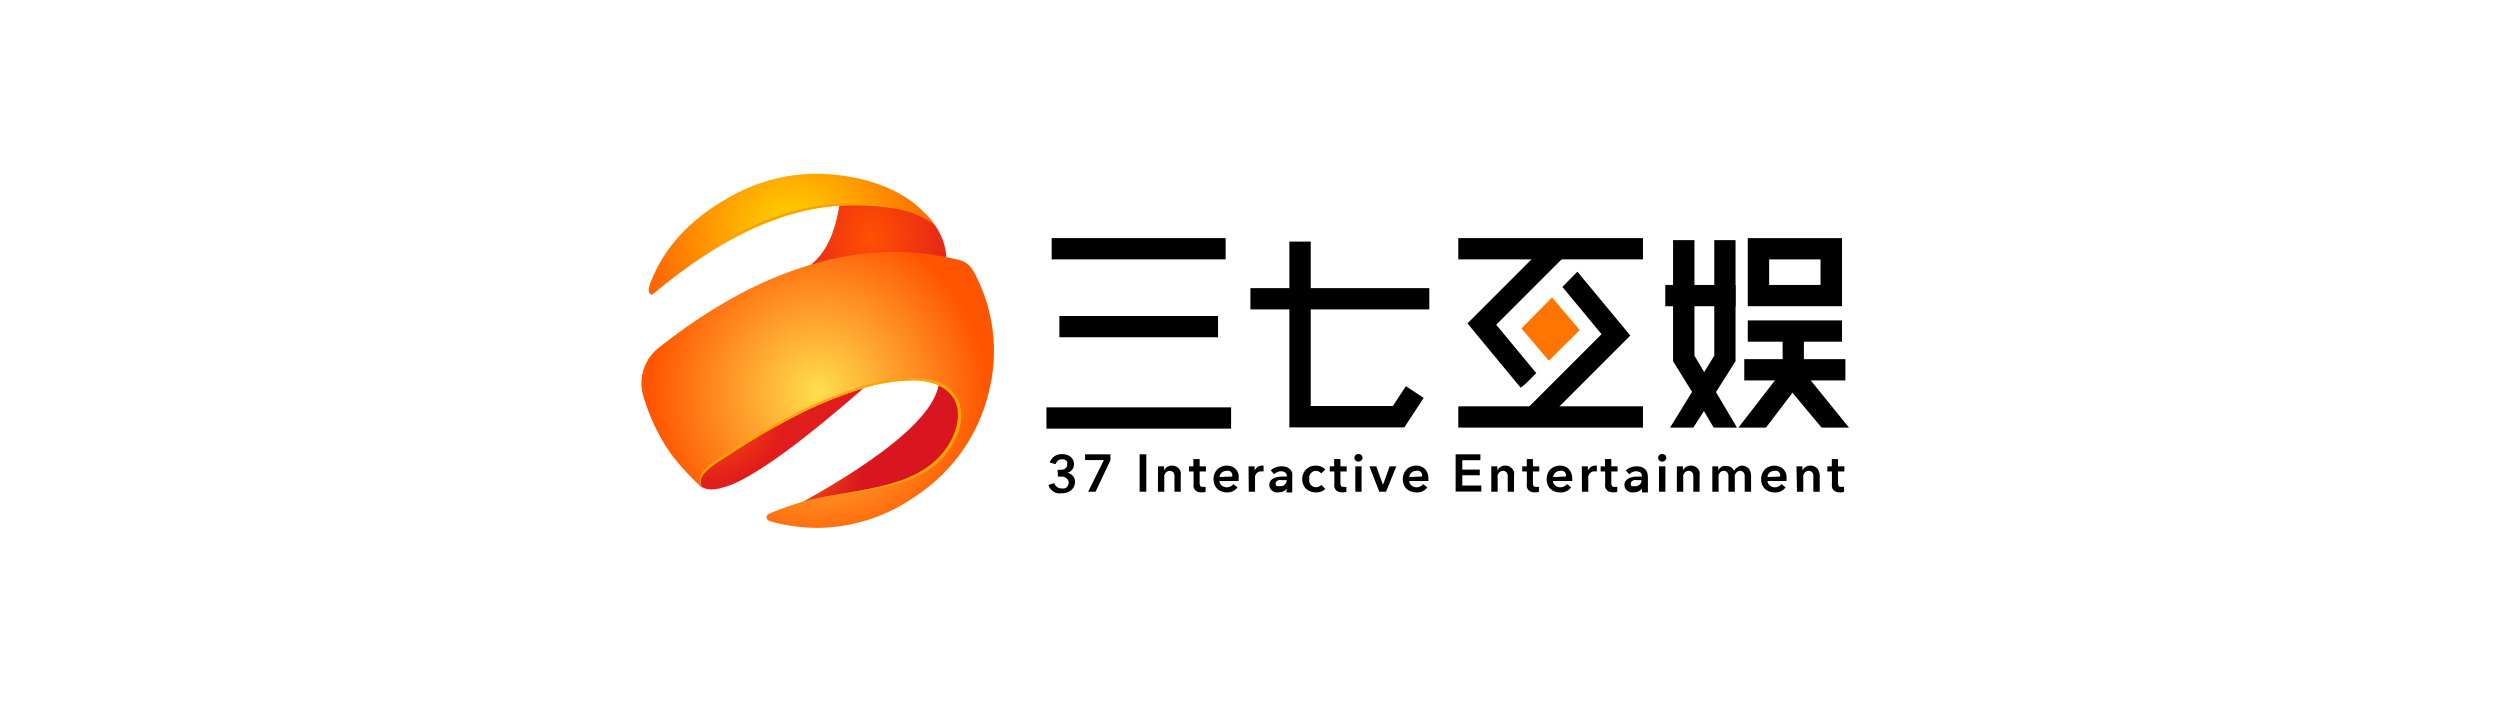 <svg id="图层_1" data-name="图层 1" xmlns="http://www.w3.org/2000/svg" xmlns:xlink="http://www.w3.org/1999/xlink" viewBox="0 0 243.28 69.27"><defs><style>.cls-1{fill:none;}.cls-2{clip-path:url(#clip-path);}.cls-3{fill:url(#未命名的渐变_15);}.cls-4{clip-path:url(#clip-path-2);}.cls-5{fill:url(#未命名的渐变_10);}.cls-6{clip-path:url(#clip-path-3);}.cls-7{fill:url(#未命名的渐变_21);}.cls-8{clip-path:url(#clip-path-4);}.cls-9{fill:url(#未命名的渐变_5);}.cls-10{fill:#ff9d00;}.cls-11{clip-path:url(#clip-path-5);}.cls-12{fill:url(#未命名的渐变_20);}.cls-13{fill:#ffa400;}.cls-14{fill:#ff7500;fill-rule:evenodd;}</style><clipPath id="clip-path"><path id="SVGID" class="cls-1" d="M44.17,4.63s-1.44,2.43-1.48,2.43q-1.42,8.87-6,12.46h0c-3.91,3.7-9.85,6.85-4.07,6.85l31.92-3.26c3.73,0,1.17-.62.79-5.16a12.92,12.92,0,0,0-2.44-6.8h0c-1.25-1.07-2.79-3.13-6-4.21Z"/></clipPath><radialGradient id="未命名的渐变_15" cx="531.76" cy="1098.26" r="14.45" gradientTransform="translate(-524.81 -1304.19) scale(1.08 1.2)" gradientUnits="userSpaceOnUse"><stop offset="0" stop-color="#ff5101"/><stop offset="1" stop-color="#e82718"/></radialGradient><clipPath id="clip-path-2"><path id="SVGID-2" data-name="SVGID" class="cls-1" d="M57.54,8.4l1.23.48L59,9a15,15,0,0,1,3.92,2.19c-.15-.25-.32-.49-.5-.74a15.7,15.7,0,0,0-2-2.16c-5.61-5.8-15.16-8-22.92-8A37.24,37.24,0,0,0,19,5.5Q6.93,12.36,2.7,23.43a5,5,0,0,0-.32,1.29q-.12.88.51,1.14a.3.3,0,0,0,.3-.05c7-5.87,15.07-11.43,23.84-15l4.18-1.52h0A48.79,48.79,0,0,1,42.8,7.06C43.93,7,45.05,7,46.17,7h0a51.2,51.2,0,0,1,8.09.64A26,26,0,0,1,57.54,8.4Z"/></clipPath><radialGradient id="未命名的渐变_10" cx="32.64" cy="13.06" r="34.57" gradientUnits="userSpaceOnUse"><stop offset="0" stop-color="#ffda00"/><stop offset="1" stop-color="#ff5800"/></radialGradient><clipPath id="clip-path-3"><path id="SVGID-3" data-name="SVGID" class="cls-1" d="M63.71,45q-1.83,9.78-29.25,25h0c10.12-3,23.94-2,30.79-11.07.23-.3.44-.6.65-.92l.15-.23c2-3.34,2.47-6.47,1.55-8.9a13.53,13.53,0,0,0-1.07-1.83A6.77,6.77,0,0,0,65,45.7,9.19,9.19,0,0,0,63.71,45"/></clipPath><radialGradient id="未命名的渐变_21" cx="2007.22" cy="4772.69" r="13.29" gradientTransform="matrix(1.18, 0.02, -0.01, 1.17, -2288.6, -5563.47)" gradientUnits="userSpaceOnUse"><stop offset="0" stop-color="#ff6f00"/><stop offset="1" stop-color="#d9161f"/></radialGradient><clipPath id="clip-path-4"><path id="SVGID-4" data-name="SVGID" class="cls-1" d="M54.26,16.84h0a60.44,60.44,0,0,0-17.54,2.68Q20.86,24.14,4.45,37.13a9.39,9.39,0,0,0-1.57,1.58l-.11.13A9.51,9.51,0,0,0,1.15,47.1,42.9,42.9,0,0,0,5.41,57c2.63,4.65,7.77,9.3,8,9.51a2.72,2.72,0,0,0,.29.19l.22,0c.05,0,.13-.45.1-.51-.12-.23-.68-.27-.68-.54a2.74,2.74,0,0,1,.11-.72h0l.32-.55,0-.09h0c.12-.21.25-.44.4-.68h0l.13-.13h0a11.48,11.48,0,0,1,3-2.48c1-.58,1.88-1.15,2.71-1.7,3.19-2.06,6.25-3.89,9.19-5.52a89.73,89.73,0,0,1,18.24-8.08A37.41,37.41,0,0,1,58,44c4.21,0,8.2,1.17,9.72,5.53h0c0,.12.06.23.09.32h0a7.48,7.48,0,0,1,.14,1.5A11.43,11.43,0,0,1,66.22,57C60,68,45.13,66.6,34.46,69.8q-3.21,1-6.06,2.16c-.91.34-1.26.75-1.07,1.24l0,.07,0,0a1.38,1.38,0,0,0,.69.54c.14.05.68.2.81.23A38.48,38.48,0,0,0,38,75.22a36.15,36.15,0,0,0,19.13-5.6c1.07-.65,2.1-1.34,3.08-2.07a35.94,35.94,0,0,0,2.81-2.25A36.51,36.51,0,0,0,74.32,46.45a35,35,0,0,0-3.45-25.88,4.74,4.74,0,0,0-3.17-2.11c-.74-.15-1.52-.32-2.35-.51a55.92,55.92,0,0,0-11.09-1.11h0"/></clipPath><radialGradient id="未命名的渐变_5" cx="38.21" cy="81.08" r="35.91" gradientTransform="translate(0 -35.45) scale(1 1.01)" gradientUnits="userSpaceOnUse"><stop offset="0" stop-color="#ffde4f"/><stop offset="1" stop-color="#ff5400"/></radialGradient><clipPath id="clip-path-5"><path id="SVGID-5" data-name="SVGID" class="cls-1" d="M47.84,45.64a88,88,0,0,0-17.93,7.77l-.55.3-.1,0c-2.53,1.41-5.15,3-7.86,4.68l-1.34.86-.17.11c-1.34,1-4.51,2.5-5.92,4.32a5.92,5.92,0,0,0-.59,1,2.45,2.45,0,0,0,0,.89h0a1.62,1.62,0,0,0,0,.22,2.21,2.21,0,0,0,.05.25,1.76,1.76,0,0,0,.29.56,3.43,3.43,0,0,0,1.91.49h0a8.68,8.68,0,0,0,2.54-.45A14.46,14.46,0,0,0,20.09,66Q29,62.12,47.84,45.64h0"/></clipPath><radialGradient id="未命名的渐变_20" cx="1989.43" cy="3963.97" r="14.18" gradientTransform="matrix(1.18, 0.01, -0.01, 1.01, -2293.14, -3971.97)" gradientUnits="userSpaceOnUse"><stop offset="0" stop-color="#ff5906"/><stop offset="1" stop-color="#e01c1c"/></radialGradient><symbol id="新建符号" data-name="新建符号" viewBox="0 0 76.43 75.46"><g class="cls-2"><rect class="cls-3" x="34.46" y="5.92" width="31.28" height="15.54"/></g><g class="cls-4"><rect class="cls-5" x="2.09" width="61.1" height="26.12"/></g><g class="cls-6"><rect class="cls-7" x="34.22" y="43.88" width="34.11" height="26.78"/></g><g class="cls-8"><rect class="cls-9" y="16.65" width="76.43" height="58.81"/></g><path class="cls-10" d="M45.19,6.48c-.93,0-1.85,0-2.76.11A54.25,54.25,0,0,0,15.08,16.75h0Q29,8.11,42.48,7c1.18-.09,2.36-.13,3.54-.13a48.45,48.45,0,0,1,7.86.64h0l-.41-.09a40.61,40.61,0,0,0-8.32-.9"/><g class="cls-11"><rect class="cls-12" x="11.88" y="45.01" width="36.82" height="23.3"/></g><path class="cls-13" d="M64.75,44.89c-1.93-1.21-4.37-1.37-6.61-1.37a31.32,31.32,0,0,0-5.28.47,46.47,46.47,0,0,0-4.7,1.06l-.55.16A92.08,92.08,0,0,0,29,53.39q-4.54,2.4-8.92,5.22l-.71.48c-2.57,1.85-7.23,4-6,7.11,0,0,0,0,0-.07a2.21,2.21,0,0,1-.05-.25,2.76,2.76,0,0,1,.7-2.06c1.4-1.81,4.46-3.37,5.78-4.35h0l.15-.1,1.33-.85c2.54-1.62,5.15-3.22,7.79-4.64l.09,0,.55-.31A89.66,89.66,0,0,1,47.61,45.7,40.74,40.74,0,0,1,58.38,44a12.17,12.17,0,0,1,6.37,1.67A6.92,6.92,0,0,1,66.28,47a6.14,6.14,0,0,1,1.07,1.81h0c.91,2.41.41,5.51-1.55,8.83h0l-.14.22c-.21.32-.42.62-.64.91l.48-.67-.48.67c-5.09,6.74-13.78,7.73-21.63,9.25C51.8,66.74,61.9,65.83,66.6,57.57,69.16,53.26,69.59,47.89,64.75,44.89Z"/></symbol></defs><rect x="102.34" y="23.17" width="16.93" height="2.07"/><rect x="121.68" y="28.04" width="17.41" height="2.07"/><polygon points="136.66 41.59 125.47 41.59 125.47 23.51 127.55 23.51 127.55 39.51 135.54 39.51 136.81 37.58 138.54 38.72 136.66 41.59"/><rect x="103.09" y="30.75" width="15.44" height="2.07"/><rect x="101.83" y="39.64" width="17.97" height="2.07"/><rect x="141.91" y="23.17" width="17.97" height="2.07"/><rect x="141.91" y="39.54" width="17.97" height="2.07"/><rect x="170.08" y="31.18" width="9.17" height="2.07"/><rect x="169.74" y="34.95" width="9.84" height="2.07"/><rect x="162.05" y="27.73" width="6.84" height="2.07"/><path d="M179.25,29.8h-9.17V23.17h9.17Zm-7.09-2.07h5V25.24h-5Z"/><rect x="173.47" y="32.02" width="2.07" height="3.97"/><polygon points="175.63 36.64 174.43 38.22 171.85 41.61 169.17 41.61 174.03 35.33 174.43 35.66 175.63 36.64"/><polygon points="179.93 41.61 177.26 41.61 174.43 38.22 173.23 36.64 174.43 35.66 174.84 35.33 179.93 41.61"/><polygon class="cls-14" points="150.72 35.1 148.05 31.96 151.03 28.94 153.73 32.12 150.72 35.1"/><polygon points="148.43 37.37 149.5 36.31 145.6 31.6 152.26 24.94 150.79 23.48 142.8 31.47 147.98 37.73 148.43 37.37"/><polygon points="153.5 26.44 152.04 27.92 155.85 32.52 148.55 39.82 150.02 41.28 158.65 32.65 153.5 26.44"/><polygon points="169.03 41.61 166.76 41.61 165.81 40 162.81 35.15 162.81 23.37 164.89 23.37 164.89 34.61 169.03 41.61"/><polygon points="168.89 23.37 168.89 35.15 165.81 40 164.78 41.61 162.52 41.61 166.82 34.61 166.82 23.37 168.89 23.37"/><path d="M102.91,45.71h.17a1.24,1.24,0,0,0,.27,0,.67.67,0,0,0,.25-.08.42.42,0,0,0,.18-.17.45.45,0,0,0,.07-.27.48.48,0,0,0,0-.22.43.43,0,0,0-.13-.17.52.52,0,0,0-.18-.1.85.85,0,0,0-.22,0,.6.6,0,0,0-.38.13.69.69,0,0,0-.2.34l-.58-.15a.84.84,0,0,1,.16-.33,1.11,1.11,0,0,1,.26-.27,1.42,1.42,0,0,1,.35-.17,1.4,1.4,0,0,1,.41-.06,1.63,1.63,0,0,1,.45.06,1.35,1.35,0,0,1,.38.19,1.07,1.07,0,0,1,.25.31,1,1,0,0,1,.09.44.84.84,0,0,1-.18.52.81.81,0,0,1-.47.3h0a.91.91,0,0,1,.54.3.8.8,0,0,1,.21.57,1.07,1.07,0,0,1-.11.49,1,1,0,0,1-.29.35,1.23,1.23,0,0,1-.41.21,1.43,1.43,0,0,1-.46.07,2,2,0,0,1-.43,0,1.14,1.14,0,0,1-.68-.42,1,1,0,0,1-.2-.39l.57-.18a.72.72,0,0,0,.72.52.67.67,0,0,0,.24,0,.55.55,0,0,0,.22-.1.58.58,0,0,0,.15-.19.54.54,0,0,0,.06-.27.56.56,0,0,0-.08-.3.67.67,0,0,0-.22-.19.85.85,0,0,0-.28-.1l-.3,0h-.16Z"/><path d="M105.59,44.21h2.47v.57l-1.45,3.07h-.72l1.53-3.08h-1.83Z"/><path d="M110.9,44.21h.65v3.64h-.65Z"/><path d="M112.69,45.38h.59v.4h0a.85.85,0,0,1,.28-.33.87.87,0,0,1,.48-.14.93.93,0,0,1,.42.09.85.85,0,0,1,.28.22.88.88,0,0,1,.16.32,1.5,1.5,0,0,1,0,.37v1.54h-.61V46.48a1.64,1.64,0,0,0,0-.22.57.57,0,0,0-.07-.22.4.4,0,0,0-.14-.15.43.43,0,0,0-.24-.07.49.49,0,0,0-.25.06.46.46,0,0,0-.18.16.7.7,0,0,0-.11.21,1,1,0,0,0,0,.24v1.36h-.62Z"/><path d="M115.7,45.88v-.5h.43v-.71h.61v.71h.61v.5h-.61V47a.54.54,0,0,0,.06.27c0,.08.12.11.26.11h.14l.12,0,0,.48-.19.05-.22,0a1,1,0,0,1-.4-.07.65.65,0,0,1-.24-.19.65.65,0,0,1-.12-.28,1.15,1.15,0,0,1,0-.33V45.88Z"/><path d="M120.53,46.65v.08a.22.22,0,0,1,0,.08h-1.87a.61.61,0,0,0,.07.24.58.58,0,0,0,.15.19.65.65,0,0,0,.23.13.7.7,0,0,0,.25.05.75.75,0,0,0,.39-.09.58.58,0,0,0,.26-.23l.41.33a1.21,1.21,0,0,1-1,.49,1.51,1.51,0,0,1-.53-.09,1.27,1.27,0,0,1-.42-.25,1.2,1.2,0,0,1-.28-.41,1.51,1.51,0,0,1,0-1.08,1.34,1.34,0,0,1,.28-.42,1.15,1.15,0,0,1,.41-.26,1.27,1.27,0,0,1,.52-.1,1.19,1.19,0,0,1,.47.09,1,1,0,0,1,.38.25,1.29,1.29,0,0,1,.25.41A1.74,1.74,0,0,1,120.53,46.65Zm-.62-.28a.85.85,0,0,0,0-.23.52.52,0,0,0-.11-.19.59.59,0,0,0-.18-.13.67.67,0,0,0-.26,0,.71.71,0,0,0-.47.17.58.58,0,0,0-.21.43Z"/><path d="M121.5,45.38h.59v.41h0a.9.9,0,0,1,.29-.35.75.75,0,0,1,.43-.13h.08l.07,0v.56l-.11,0h-.08a.66.66,0,0,0-.34.07.61.61,0,0,0-.2.19.62.62,0,0,0-.1.22.67.67,0,0,0,0,.18v1.32h-.61Z"/><path d="M125.21,47.53h0a.67.67,0,0,1-.3.27,1,1,0,0,1-.46.11,1.22,1.22,0,0,1-.32,0,.89.89,0,0,1-.52-.36.7.7,0,0,1-.09-.37.6.6,0,0,1,.16-.44,1,1,0,0,1,.4-.25,1.92,1.92,0,0,1,.55-.11,5.83,5.83,0,0,1,.59,0v-.06a.4.4,0,0,0-.17-.35.75.75,0,0,0-.4-.11.81.81,0,0,0-.37.09.93.93,0,0,0-.3.2l-.32-.38a1.32,1.32,0,0,1,.48-.29,1.58,1.58,0,0,1,.56-.1,1.38,1.38,0,0,1,.54.09,1,1,0,0,1,.34.24.91.91,0,0,1,.17.34,1.57,1.57,0,0,1,0,.37v1.5h-.57Zm0-.81h-.14l-.32,0a.94.94,0,0,0-.3,0,.58.58,0,0,0-.23.13.26.26,0,0,0-.09.21.29.29,0,0,0,.14.25l.13,0h.16a.59.59,0,0,0,.65-.63Z"/><path d="M128.56,46.07a.58.58,0,0,0-.22-.18.73.73,0,0,0-.29-.07.73.73,0,0,0-.3.07.76.76,0,0,0-.21.19.75.75,0,0,0-.13.25,1.35,1.35,0,0,0,0,.29.92.92,0,0,0,0,.28.75.75,0,0,0,.13.25.67.67,0,0,0,.22.19.66.66,0,0,0,.3.07.75.75,0,0,0,.29-.06.63.63,0,0,0,.23-.16l.39.39a1.09,1.09,0,0,1-.4.25,1.44,1.44,0,0,1-.51.09,1.46,1.46,0,0,1-.52-.09,1.43,1.43,0,0,1-.43-.25,1.24,1.24,0,0,1-.28-.42,1.38,1.38,0,0,1,0-1.08,1.2,1.2,0,0,1,.28-.41,1.32,1.32,0,0,1,.42-.27,1.44,1.44,0,0,1,.51-.09,1.61,1.61,0,0,1,.53.1,1,1,0,0,1,.4.29Z"/><path d="M129.4,45.88v-.5h.43v-.71h.61v.71h.61v.5h-.61V47a.54.54,0,0,0,.06.27c0,.08.13.11.26.11h.14l.12,0,0,.48-.19.05-.22,0a1,1,0,0,1-.4-.07.65.65,0,0,1-.24-.19.65.65,0,0,1-.12-.28,1.15,1.15,0,0,1,0-.33V45.88Z"/><path d="M131.8,44.55a.36.36,0,0,1,.11-.26.36.36,0,0,1,.28-.11.39.39,0,0,1,.28.1.34.34,0,0,1,.12.27.34.34,0,0,1-.12.26.41.41,0,0,1-.56,0A.38.38,0,0,1,131.8,44.55Zm.09.83h.61v2.47h-.61Z"/><path d="M133.26,45.38h.67l.65,1.8h0l.65-1.8h.65l-1,2.47h-.66Z"/><path d="M139,46.65v.08a.22.22,0,0,1,0,.08h-1.87a.61.61,0,0,0,.07.24.58.58,0,0,0,.15.19.65.65,0,0,0,.23.13.7.7,0,0,0,.25.05.75.75,0,0,0,.39-.09.58.58,0,0,0,.26-.23l.42.33a1.24,1.24,0,0,1-1.06.49,1.51,1.51,0,0,1-.53-.09,1.27,1.27,0,0,1-.42-.25,1.2,1.2,0,0,1-.28-.41,1.51,1.51,0,0,1,0-1.08,1.34,1.34,0,0,1,.28-.42,1.15,1.15,0,0,1,.41-.26,1.27,1.27,0,0,1,.52-.1,1.19,1.19,0,0,1,.47.09,1,1,0,0,1,.38.25,1.13,1.13,0,0,1,.25.41A1.74,1.74,0,0,1,139,46.65Zm-.62-.28a.85.85,0,0,0,0-.23.52.52,0,0,0-.11-.19.49.49,0,0,0-.18-.13.67.67,0,0,0-.26,0,.71.71,0,0,0-.47.17.58.58,0,0,0-.21.43Z"/><path d="M141.65,44.21h2.41v.57H142.3v.92H144v.55H142.3v1h1.85v.58h-2.5Z"/><path d="M145.12,45.38h.59v.4h0a.89.89,0,0,1,.29-.33.83.83,0,0,1,.48-.14.88.88,0,0,1,.41.09.76.76,0,0,1,.28.22.74.74,0,0,1,.16.32,1.14,1.14,0,0,1,0,.37v1.54h-.61V46.48a1.64,1.64,0,0,0,0-.22.79.79,0,0,0-.06-.22.54.54,0,0,0-.15-.15.39.39,0,0,0-.23-.07.53.53,0,0,0-.26.06.55.55,0,0,0-.18.16.68.68,0,0,0-.1.21.67.67,0,0,0,0,.24v1.36h-.62Z"/><path d="M148.13,45.88v-.5h.44v-.71h.6v.71h.62v.5h-.62V47a.54.54,0,0,0,.06.27c0,.08.13.11.26.11h.14l.13,0,0,.48-.2.05-.21,0a.9.9,0,0,1-.4-.07.62.62,0,0,1-.25-.19.65.65,0,0,1-.12-.28,1.69,1.69,0,0,1,0-.33V45.88Z"/><path d="M153,46.65v.16h-1.88a.61.61,0,0,0,.07.24.49.49,0,0,0,.16.19.61.61,0,0,0,.22.13.75.75,0,0,0,.26.05.8.8,0,0,0,.39-.09.71.71,0,0,0,.26-.23l.41.33a1.24,1.24,0,0,1-1.06.49,1.51,1.51,0,0,1-.53-.09,1.27,1.27,0,0,1-.42-.25,1,1,0,0,1-.27-.41,1.51,1.51,0,0,1,0-1.08,1.17,1.17,0,0,1,.27-.42,1.25,1.25,0,0,1,.41-.26,1.27,1.27,0,0,1,.52-.1,1.19,1.19,0,0,1,.47.09.9.9,0,0,1,.38.25,1.13,1.13,0,0,1,.25.41A1.74,1.74,0,0,1,153,46.65Zm-.62-.28a.85.85,0,0,0,0-.23.69.69,0,0,0-.1-.19.53.53,0,0,0-.19-.13.67.67,0,0,0-.26,0,.71.71,0,0,0-.47.17.66.66,0,0,0-.21.43Z"/><path d="M153.93,45.38h.59v.41h0a1,1,0,0,1,.29-.35.78.78,0,0,1,.43-.13h.08l.07,0v.56l-.11,0h-.08a.69.69,0,0,0-.34.07.73.73,0,0,0-.2.19.62.62,0,0,0-.1.22,1.41,1.41,0,0,0,0,.18v1.32h-.62Z"/><path d="M155.76,45.88v-.5h.43v-.71h.61v.71h.61v.5h-.61V47a.54.54,0,0,0,.06.27c0,.08.12.11.26.11h.13l.13,0,0,.48-.19.05-.22,0a.93.93,0,0,1-.4-.07.65.65,0,0,1-.24-.19.8.8,0,0,1-.13-.28,1.69,1.69,0,0,1,0-.33V45.88Z"/><path d="M159.77,47.53h0a.67.67,0,0,1-.3.27,1,1,0,0,1-.47.11,1.2,1.2,0,0,1-.31,0,.89.89,0,0,1-.52-.36.7.7,0,0,1-.09-.37.6.6,0,0,1,.16-.44,1,1,0,0,1,.4-.25,1.85,1.85,0,0,1,.55-.11l.58,0v-.06a.39.39,0,0,0-.16-.35.75.75,0,0,0-.4-.11.78.78,0,0,0-.37.09.93.93,0,0,0-.3.2l-.32-.38a1.32,1.32,0,0,1,.48-.29,1.58,1.58,0,0,1,.56-.1,1.38,1.38,0,0,1,.54.09,1.14,1.14,0,0,1,.34.24.91.91,0,0,1,.17.34,1.57,1.57,0,0,1,.05.37v1.5h-.57Zm0-.81h-.13l-.32,0a.94.94,0,0,0-.3,0,.58.58,0,0,0-.23.13.26.26,0,0,0-.09.21.33.33,0,0,0,0,.15.36.36,0,0,0,.11.1l.13,0h.16a.58.58,0,0,0,.64-.63Z"/><path d="M161.36,44.55a.33.33,0,0,1,.11-.26.34.34,0,0,1,.28-.11.39.39,0,0,1,.28.1.34.34,0,0,1,.12.27.34.34,0,0,1-.12.26.39.39,0,0,1-.28.11.38.38,0,0,1-.28-.11A.34.34,0,0,1,161.36,44.55Zm.08.83h.62v2.47h-.62Z"/><path d="M163.18,45.38h.59v.4h0a.89.89,0,0,1,.29-.33.83.83,0,0,1,.48-.14.88.88,0,0,1,.41.09.76.76,0,0,1,.28.22.74.74,0,0,1,.16.32,1.14,1.14,0,0,1,0,.37v1.54h-.61V46.48a1.64,1.64,0,0,0,0-.22.79.79,0,0,0-.06-.22.67.67,0,0,0-.14-.15.43.43,0,0,0-.24-.07.53.53,0,0,0-.26.06.55.55,0,0,0-.18.16.68.68,0,0,0-.1.21.67.67,0,0,0,0,.24v1.36h-.62Z"/><path d="M169.49,45.31a.86.86,0,0,1,.41.09.8.8,0,0,1,.29.22,1.07,1.07,0,0,1,.16.32,1.5,1.5,0,0,1,.05.37v1.54h-.62V46.48a1.62,1.62,0,0,0,0-.22.57.57,0,0,0-.07-.22.4.4,0,0,0-.14-.15.43.43,0,0,0-.24-.07.52.52,0,0,0-.25.07.49.49,0,0,0-.16.16.51.51,0,0,0-.1.21,1,1,0,0,0,0,.24v1.35h-.62V46.36a.63.63,0,0,0-.11-.38.41.41,0,0,0-.35-.16.48.48,0,0,0-.24.06.41.41,0,0,0-.16.16.51.51,0,0,0-.1.21,1,1,0,0,0,0,.24v1.36h-.61V45.38h.58v.4h0a1.74,1.74,0,0,1,.11-.18l.17-.15a.9.9,0,0,1,.22-.1.77.77,0,0,1,.27,0,.82.82,0,0,1,.48.13,1,1,0,0,1,.29.34.86.86,0,0,1,.33-.35A.92.92,0,0,1,169.49,45.31Z"/><path d="M173.85,46.65v.08s0,.05,0,.08H172a.48.48,0,0,0,.07.24.47.47,0,0,0,.15.19.71.71,0,0,0,.22.13.75.75,0,0,0,.26.05.8.8,0,0,0,.39-.09.64.64,0,0,0,.26-.23l.41.33a1.22,1.22,0,0,1-1.06.49,1.46,1.46,0,0,1-.52-.09,1.17,1.17,0,0,1-.42-.25,1.2,1.2,0,0,1-.28-.41,1.51,1.51,0,0,1,0-1.08,1.51,1.51,0,0,1,.27-.42,1.29,1.29,0,0,1,.42-.26,1.34,1.34,0,0,1,1,0,1,1,0,0,1,.38.25,1.29,1.29,0,0,1,.25.41A1.74,1.74,0,0,1,173.85,46.65Zm-.62-.28a.85.85,0,0,0,0-.23.72.72,0,0,0-.11-.19.59.59,0,0,0-.18-.13.71.71,0,0,0-.26,0,.7.7,0,0,0-.47.17.58.58,0,0,0-.21.43Z"/><path d="M174.82,45.38h.58v.4h0a.89.89,0,0,1,.29-.33.83.83,0,0,1,.48-.14.86.86,0,0,1,.41.09.76.76,0,0,1,.28.22.74.74,0,0,1,.16.32,1.15,1.15,0,0,1,.06.37v1.54h-.62V46.48a1.64,1.64,0,0,0,0-.22.79.79,0,0,0-.06-.22.5.5,0,0,0-.14-.15.43.43,0,0,0-.24-.07.53.53,0,0,0-.26.06.55.55,0,0,0-.18.16.68.68,0,0,0-.1.21.67.67,0,0,0,0,.24v1.36h-.61Z"/><path d="M177.82,45.88v-.5h.44v-.71h.6v.71h.62v.5h-.62V47a.54.54,0,0,0,.06.27c0,.08.13.11.27.11h.13l.13,0,0,.48-.2.05-.21,0a.9.9,0,0,1-.4-.07.62.62,0,0,1-.25-.19.65.65,0,0,1-.12-.28,1.69,1.69,0,0,1,0-.33V45.88Z"/><use width="76.43" height="75.46" transform="translate(62.04 16.77) scale(0.46)" xlink:href="#新建符号"/></svg>